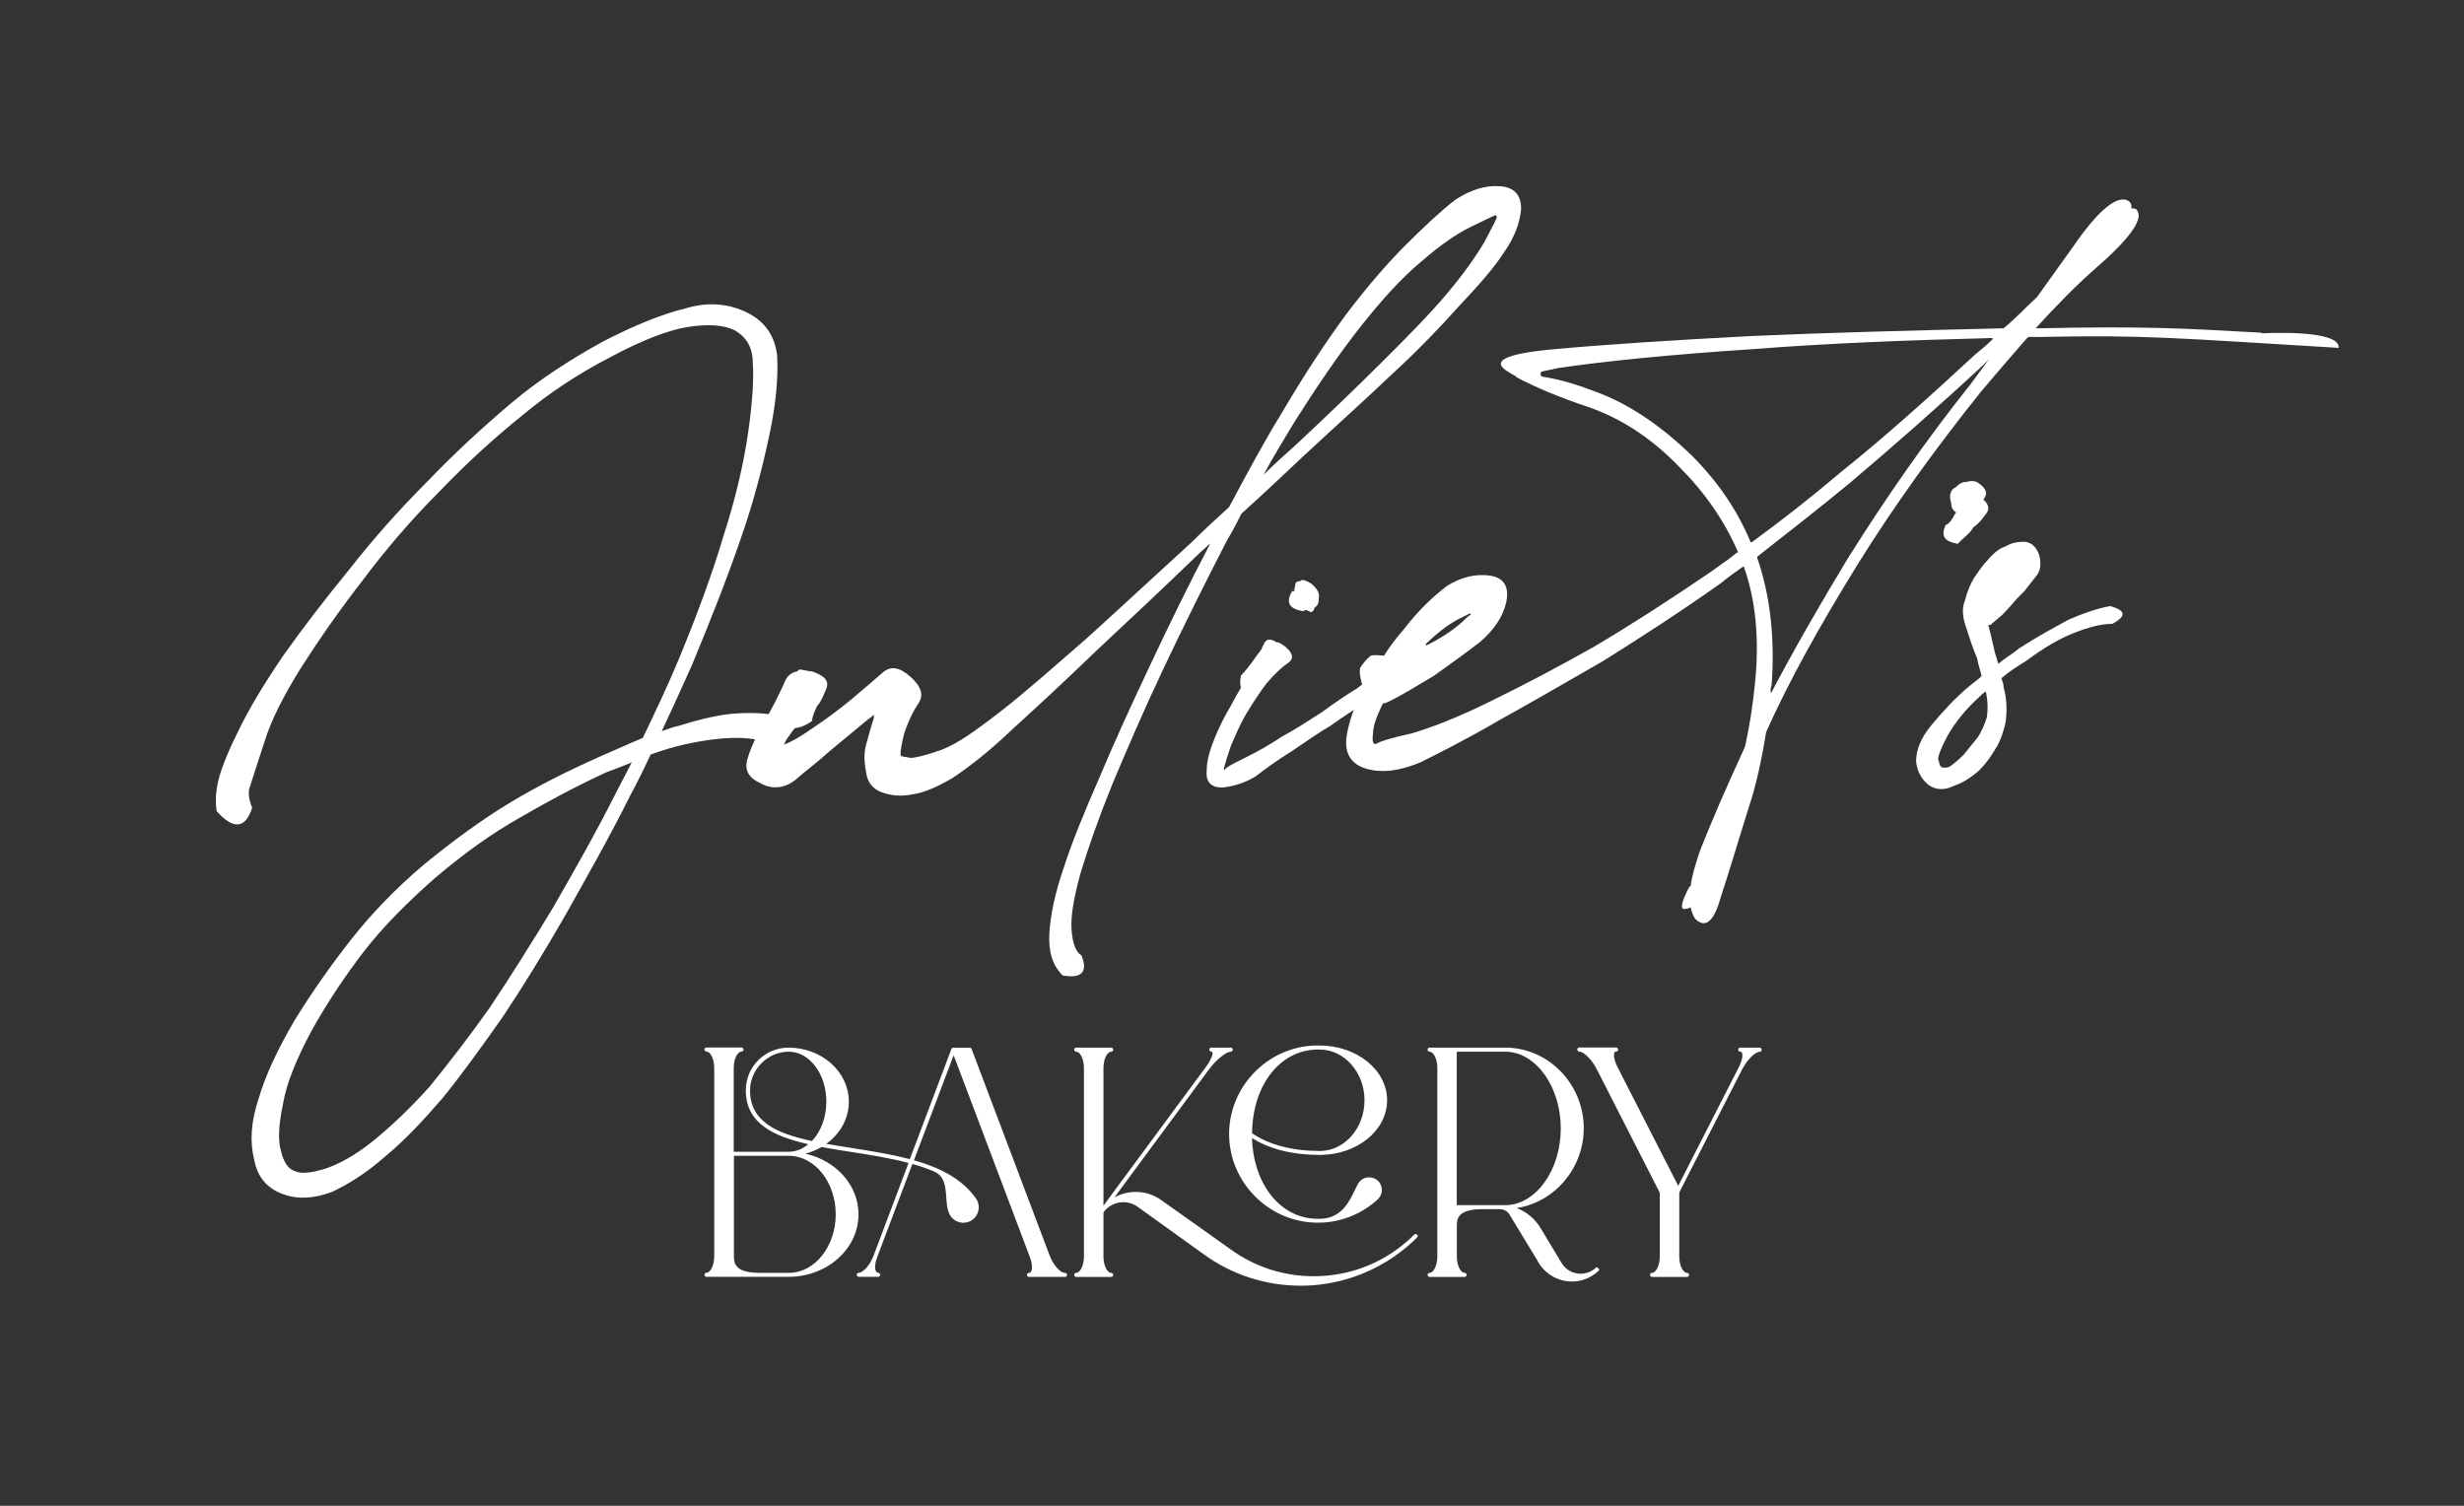 <?xml version="1.0" encoding="UTF-8"?>
<svg xmlns="http://www.w3.org/2000/svg" version="1.1" viewBox="0 0 255.12 155.91">
  <rect x="0" y="0" width="255.12" height="155.91" fill="#333333" stroke="none"/>
  <!-- Generator: Adobe Illustrator 29.0.0, SVG Export Plug-In . SVG Version: 2.1.0 Build 186)  -->
  <defs>
    <style>
      .st0 {
        fill: #bcbec0;
      }

      .st1 {
        fill: #fff;
      }

      .st2 {
        display: none;
      }
    </style>
  </defs>
  <g id="Layer_1" class="st2">
    <g>
      <path class="st0" d="M93.69,70.37c2.36-1.84,4.76-3.63,7.06-5.54,1.1-.92,1.96-.81,2.91.12.75.74.82,1.45.32,2.42-.6,1.19-.98,2.5-1.55,4.01,2.51.22,4.31-.58,5.85-1.77,3.52-2.74,6.99-5.55,10.35-8.48,3.6-3.15,7.06-6.45,10.54-9.73.6-.57,1.07-1.31,1.48-2.04,3.61-6.51,7.22-13.02,12.28-18.56,1.61-1.76,3.3-3.49,5.17-4.95,1.06-.83,2.52-1.33,3.88-1.55,1.5-.24,2.35.68,1.9,2.11-.51,1.63-1.23,3.35-2.34,4.6-3.13,3.53-6.45,6.91-9.82,10.23-2.95,2.91-6.11,5.61-9.09,8.49-1.05,1.01-2.05,2.18-2.71,3.46-4.47,8.57-8.79,17.21-11.86,26.4-.44,1.3-.95,2.65-1.01,4-.07,1.41.38,2.85.54,4.28.05.5-.11,1.02-.17,1.53-.56-.14-1.51-.17-1.6-.46-.37-1.23-.86-2.62-.6-3.8.63-2.89,1.39-5.8,2.56-8.5,2.96-6.81,6.17-13.51,9.27-20.26.26-.56.51-1.11.51-1.89-.4.37-.81.73-1.21,1.1-5,4.69-9.96,9.43-15.02,14.05-1.63,1.49-3.53,2.7-5.32,4.02-.29.21-.66.34-1.01.46-1.49.52-3.1.95-4.39-.2-1.27-1.13-.88-2.72-.54-4.19.1-.45.21-.89.05-1.53-1.86,1.55-3.69,3.14-5.6,4.64-.6.47-1.36.93-2.09,1.02-1.69.19-2.63-1.09-2.19-2.75.09-.35.17-.7.29-1.2-2.86-.29-5.49.26-8.03,1.22-.44.17-.75.83-1.01,1.33-4.74,9.22-9.58,18.38-16.13,26.48-1.73,2.14-3.75,4.05-5.78,5.92-1.04.96-2.3,1.74-3.58,2.35-3.99,1.91-7.29-.42-6.85-4.81.36-3.58,2.04-6.66,3.84-9.68,6.17-10.36,15.2-17.31,26.21-21.83,1.65-.68,2.63-1.65,3.35-3.27,3.41-7.68,6.53-15.45,7.71-23.85.22-1.57.29-3.18.25-4.77-.05-2.23-1.17-3.39-3.42-3.24-1.77.12-3.59.49-5.23,1.15-6.86,2.73-12.47,7.31-17.32,12.72-3.85,4.3-7.31,8.96-10.81,13.56-2.31,3.03-3.64,6.58-4.67,10.23-.15.54.04,1.19-.15,1.71-.24.64-.71,1.19-1.08,1.78-.56-.54-1.55-1.04-1.6-1.62-.09-1.11.18-2.35.63-3.39.85-2,1.77-4,2.93-5.82,6.01-9.37,13.18-17.74,21.86-24.74,3.91-3.15,8.25-5.61,13.16-6.93.76-.2,1.57-.33,2.35-.34,3.56-.03,5.84,2.07,5.33,5.57-.66,4.54-1.6,9.1-2.99,13.47-1.56,4.89-3.75,9.57-5.67,14.35-.21.52-.44,1.04-.58,1.38,2.71-.32,5.44-.52,8.11-1.06.66-.13,1.13-1.37,1.59-2.16.77-1.32,1.69-1.74,2.83-1.01.36.23.75,1.09.6,1.36-.62,1.08-.6,2.66-2.23,3.06-.34.08-.58.57-.86.86.13.17.27.34.4.51ZM80.47,71.99c-.58.15-.77.18-.95.26-9.51,4.06-17.8,9.67-23.51,18.53-2.16,3.35-4.22,6.76-4.59,10.88-.12,1.39-.33,2.91.95,3.82,1.3.92,2.81.27,3.88-.5,2.44-1.76,4.99-3.5,6.96-5.73,7.12-8.04,12.19-17.43,17.27-27.26ZM152.2,26.76c-5.48,1.24-18.04,15.24-18.58,20.62,6.51-6.64,13.89-12.17,18.58-20.62Z"/>
      <path class="st0" d="M195.47,37.07c.9,0,1.53,0,2.15,0,15.43-.27,12.63.17,27.96,1.75,2.66.27,5.26,1.15,7.85,1.88.97.27,1.8.93,1.6,2.41-.41-.09-.87-.05-1.14-.26-3.05-2.41-6.77-2.7-10.37-3.16-15.1-1.9-12.07-2.24-27.3-1.96-1.03.02-1.77.26-2.47,1.08-8.02,9.3-14.86,19.39-20.13,30.49-.74,1.55-.92,3.35-1.41,5.03-.93,3.16-1.87,6.31-2.85,9.45-.91,2.9-.98,2.91-3.39.8,1.62-3.95,3.44-7.9,4.87-11.99,1.79-5.11,1.93-10.35.36-15.82-.91.65-1.62,1.17-2.34,1.68-7.5,5.34-15.49,9.88-23.66,14.09-1.27.66-2.81,1.05-4.24,1.09-2.09.06-2.93-1.23-2.53-3.27.07-.36.15-.71.32-1.52-2.6,1.73-4.86,3.31-7.19,4.77-.97.6-2.07,1.07-3.17,1.37-1.04.29-1.63-.32-1.53-1.41.05-.58.12-1.19.36-1.7,1.33-2.73,2.71-5.45,4.12-8.14.17-.33.76-.75,1.02-.67.51.16,1.02.56,1.33,1.01.11.15-.33.8-.64,1.09-2.34,2.26-3.85,4.97-4.7,8.06.11.13.22.25.33.38,3.49-2.19,6.97-4.38,10.46-6.57.09-.06.24-.16.22-.21-.48-2.33,1.91-2.45,2.85-3.67,1.07-1.38,2.17-2.81,3.54-3.86,1.11-.85,2.59-1.43,3.98-1.65,1.44-.23,2.24.89,1.66,2.25-.53,1.22-1.31,2.49-2.33,3.29-2.07,1.64-4.31,3.11-6.61,4.41-1.62.91-2,2.14-1.88,4.07,2.65-.93,5.21-1.64,7.6-2.72,7.48-3.36,14.48-7.58,21.21-12.26,1.19-.83,1.29-1.5.59-2.68-2.89-4.93-6.74-8.67-12.23-10.63-2.27-.81-4.44-1.89-6.65-2.85.02-.25.03-.5.05-.75.95-.24,1.9-.64,2.86-.71,8.16-.56,16.33-1.09,24.49-1.55,3.71-.21,7.45-.48,11.15-.26,2.93.17,4.66-1.24,6.22-3.28,1.09-1.44,2.08-2.96,3.18-4.39.71-.92,1.48-1.83,2.38-2.54.39-.31,1.29-.31,1.77-.07.82.41.76,1.23.2,1.88-.86,1-1.78,1.96-2.7,2.91-1.65,1.71-3.32,3.41-5.21,5.34ZM154.53,40.78c7.95,2.01,13.68,6.63,17.41,14.28,6.68-5.66,13.17-11.16,19.66-16.66-.08-.17-.17-.33-.25-.5-12.29.29-24.56.92-36.81,2.88ZM189.55,41.61c-4.19,3.52-9.15,7.85-14.31,11.94-1.97,1.56-3.2,2.81-2.3,5.65.73,2.31.52,4.92.69,6.86,5.34-8.2,10.92-16.77,15.92-24.45ZM197.62,37.06c8.97-.48,12.63.17,27.96,1.75,2.66.27,5.26,1.15,7.85,1.88.97.27,1.8.93,1.6,2.41-.41-.09-.87-.05-1.14-.26-3.05-2.41-14.63-4.03-18.25-4.29-8.66-.64-4.2-1.11-19.42-.83"/>
      <path class="st0" d="M192.68,69.59c3.29-1.81,6.05-4.57,9.98-4.37.09.22.17.43.26.65-.52.2-1.02.49-1.56.59-3.03.56-5.46,2.28-7.81,4.09-.36.28-.39,1.22-.31,1.82.4,3.11-1.11,6.12-3.94,7.27-.72.29-1.84.31-2.47-.07-.95-.57-1.33-1.79-.7-2.81.91-1.46,1.85-3.05,3.16-4.1,1.8-1.44,2.03-2.77,1.15-4.82-1.19-2.75-.38-5.34,1.96-7.2.91-.72,2.07-1.52,3.14-.56,1.15,1.05.5,2.22-.38,3.21-.57.63-1.03,1.43-1.72,1.86-1.94,1.22-1.47,2.73-.73,4.43ZM191.04,72.12c-1.05,1.6-2.14,3.19-3.14,4.83-.17.28-.05.78.04,1.16.02.09.48.16.7.1,1.78-.49,3.48-4,2.4-6.09Z"/>
      <path class="st0" d="M189.38,57.86c-.95.95-1.83,1.88-2.78,2.73-.1.09-.74-.19-.88-.44-.13-.23.03-.66.12-.98.12-.46.32-.91.44-1.37.16-.6.1-1.36.46-1.78.27-.32,1.27-.47,1.54-.23.49.42.67,1.19,1.11,2.08Z"/>
      <path class="st0" d="M134.64,59.38c-.45-.86-.93-1.36-.83-1.68.15-.5.7-.88,1.07-1.3.38.48.95.93,1.08,1.47.07.29-.63.75-1.32,1.51Z"/>
    </g>
    <g>
      <path class="st0" d="M88.69,120.24c-1.33-.6-2.57-.98-3.62-1.65-2.29-1.48-2.26-4.8-.03-6.28,1.74-1.16,4.64-.56,6.18,1.28,1.44,1.71,1.4,4.09-.12,5.71-.19.21-.48.33-.72.49.05.08.11.17.16.25,2.3.41,4.6.82,7.01,1.25.19-.45.41-.94.6-1.45.92-2.44,1.86-4.87,2.75-7.32.23-.63.53-.85,1.19-.85.65,0,.9.29,1.11.85,2.05,5.5,4.11,10.99,6.22,16.47.34.9.95,1.69,1.42,2.51h-2.89c0-.56.15-1.16-.02-1.65-2.13-5.75-4.3-11.47-6.58-17.51-1.2,3.17-2.31,6.09-3.43,9.06.95.4,1.9.68,2.7,1.19.92.59,1.78,1.31,2.51,2.12.28.31.3,1.08.11,1.49-.14.33-.84.67-1.18.58-.44-.11-.81-.62-1.14-1.01-.15-.17-.13-.5-.16-.75-.22-2.33-.5-2.65-3.02-3.16-.6,1.59-1.21,3.2-1.82,4.8-.38,1.01-.8,2-1.11,3.03-.16.54-.12,1.15-.18,1.81h-1.26c.52-1.05,1.14-2.11,1.6-3.24.87-2.13,1.64-4.3,2.51-6.6-2.95-.45-5.71-1.49-8.63-1.05-.02.1-.04.2-.06.3.21.09.42.19.63.27,2.42.96,3.8,2.98,3.67,5.33-.12,2.16-2,4.27-4.37,4.83-.69.16-1.42.21-2.13.21-2.21.03-4.43,0-6.45,0,.16-.85.44-1.66.45-2.47.04-5.06.04-10.12,0-15.18,0-.69-.28-1.38-.44-2.13h2.64c-.16.75-.44,1.5-.46,2.25-.06,2.18-.02,4.37-.02,6.7,2.14-.15,4.24.39,6.41-.49ZM82.28,121.13c0,2.82,0,5.56,0,8.3,0,1.26.39,1.69,1.68,1.75,1.11.05,2.23.1,3.32-.01.65-.07,1.34-.35,1.87-.73,2.64-1.93,2.58-6.76-.08-8.65-.44-.31-.99-.6-1.5-.63-1.72-.08-3.44-.03-5.3-.03ZM90.31,116.02c-.11-.41-.25-1.26-.58-2.02-.68-1.53-2-2.18-3.47-1.85-1.46.33-2.52,1.63-2.58,3.18-.06,1.62.88,2.89,2.71,3.68,2.75,1.18,3.84.47,3.93-2.98Z"/>
      <path class="st0" d="M145.74,131.53h-3.51c1.03-.88.82-1.96.82-3,0-4.9.02-9.79-.02-14.69,0-.66-.26-1.33-.64-1.95.03-.05.06-.14.09-.14,2.6.03,5.23-.16,7.8.15,2.94.36,5.22,3.22,5.43,6.24.22,3.19-1.66,6.07-4.67,7.17-.26.1-.53.18-.96.32,1.71.85,2.33,2.45,3.19,3.85,1.19,1.94,1.63,2.13,3.67,1.41-1.17,1.59-3.82,1.36-5.02-.48-.82-1.26-1.6-2.54-2.34-3.84-.39-.68-.89-.93-1.67-.92-3.08.02-3.18.08-3.17,3.17,0,.92-.2,1.91.99,2.71ZM144.78,125.34c1.37,0,2.66-.02,3.95,0,1.34.02,2.39-.53,3.24-1.52,2.24-2.6,2.45-7.13.32-9.82-.6-.75-1.49-1.57-2.36-1.74-1.66-.33-3.4-.23-5.15-.3v13.38Z"/>
      <path class="st0" d="M141.44,128.1c-.21.2-.42.41-.64.61-4.81,4.31-12.04,4.83-17.39,1.21-2-1.35-3.91-2.83-5.91-4.19-.51-.34-1.19-.58-1.79-.6-1.02-.02-1.5.59-1.51,1.61,0,.95-.06,1.9.02,2.84.06.63.32,1.24.49,1.89h-2.66c.15-.74.42-1.48.43-2.23.04-5.09.04-10.18,0-15.28,0-.72-.27-1.45-.42-2.21h2.94c-1,.87-.8,1.95-.8,2.99,0,3.13,0,6.27,0,9.4,0,.31.03.62.05,1.14.56-.72,1-1.27,1.41-1.84,2.46-3.33,4.93-6.66,7.36-10.01.33-.45.48-1.04.76-1.68h1.28c-.98,1.16-2.06,2.34-3.02,3.61-2.24,2.96-4.42,5.97-6.73,9.1.34-.06.54-.08.72-.12,1.21-.26,2.32-.06,3.34.67,1.91,1.36,3.85,2.69,5.74,4.08,4.76,3.48,11.11,3.2,15.51-.7.2-.18.42-.33.63-.5.06.07.11.13.17.2Z"/>
      <path class="st0" d="M127.2,119.59c-.25,3.43,2.23,6.69,5.13,6.94,1.55.14,2.65-.47,3.37-1.83.17-.32.26-.7.5-.94.32-.32.73-.68,1.14-.72.29-.03.85.42.89.7.05.4-.15,1-.46,1.26-2.18,1.86-4.69,2.36-7.41,1.46-4.13-1.36-6.33-6.07-4.74-9.98,1.69-4.13,6.38-6.11,10.26-4.29,1.71.8,2.89,2.08,2.89,4.07,0,1.99-1.19,3.29-2.9,4.06-2.66,1.19-5.29.7-7.88-.34-.24-.1-.46-.22-.79-.39ZM132.33,120.92c.03-.1.05-.19.08-.29,1.46.15,2.63-.37,3.5-1.53,1.43-1.92,1.16-4.78-.6-6.32-1.6-1.4-4.22-1.23-5.96.46-1.5,1.46-2.14,3.33-2.22,5.38-.01.27.26.71.5.79,1.55.54,3.13,1.01,4.69,1.5Z"/>
      <path class="st0" d="M164.47,131.52h-2.72c.17-.76.39-1.49.49-2.24.44-3.42-.37-6.54-2.21-9.47-1.09-1.73-1.86-3.66-2.85-5.46-.5-.91-1.16-1.73-1.74-2.57h2.87c.09.51.05,1.07.27,1.51,1.67,3.35,3.39,6.68,5.09,10.02.04.08.12.15.23.29,1.25-2.44,2.46-4.82,3.67-7.19.52-1.02,1.07-2.02,1.53-3.06.2-.46.2-1,.31-1.57h1.31c-.6.9-1.3,1.78-1.81,2.76-1.58,3-3.1,6.03-4.62,9.06-.21.42-.33.92-.34,1.39-.04,1.53-.06,3.07,0,4.6.03.63.31,1.24.5,1.94Z"/>
    </g>
  </g>
  <g id="Layer_2">
    <g>
      <path class="st1" d="M144.24,70.98c-.8.46-1.72,1.03-2.87,1.72-1.15.8-2.3,1.49-3.56,2.41-1.38.8-2.64,1.72-4.02,2.64-1.49.92-2.76,1.84-3.79,2.64-1.15.69-2.3,1.03-3.45,1.15-1.15,0-1.72-.57-1.61-1.72,0-1.15.35-2.18.8-3.33.46-1.15,1.03-2.3,1.72-3.45.35-.69.69-1.26,1.03-1.84-.11-.35-.11-.69,0-1.26.46-.46.8-.92,1.15-1.38.23-.35.57-.8.92-1.26.11-.11.11-.35.23-.46.23-.69.69-.8,1.38-.34.35,0,.57.23.92.46.8.69.92,1.26.23,1.72s-1.38,1.15-2.18,2.07c-.69.92-1.38,1.95-2.07,3.1-.69,1.15-1.15,2.3-1.61,3.33-.35,1.03-.57,1.72-.69,2.18-.12.35,0,.46.11.23.23-.23.92-.58,2.07-1.15s2.41-1.26,3.79-2.18c1.49-.8,2.87-1.72,4.14-2.53,1.26-.92,2.41-1.72,3.56-2.41,1.03-.8,1.95-1.38,2.64-1.95,1.38-.23,1.72.35,1.15,1.61ZM133.78,61.21h.23c0-.35.12-.58.12-.8.11-.23.34-.23.46-.23.23-.23.57-.12,1.15.23.69.57.92,1.03.8,1.61,0,.46-.11.69-.46.92,0,.23-.11.34-.34.46-.23-.12-.35-.23-.57-.23,0,0-.12,0-.23.11-1.49-.23-1.84-.92-1.15-2.07Z"/>
      <g>
        <path class="st1" d="M79.21,76.97c-.46-.34-1.38-.57-2.99-.57-1.49,0-3.33.23-5.4.69-1.03.23-2.18.57-3.45,1.03-.69,1.49-1.38,2.87-2.18,4.37-2.18,4.37-4.48,8.39-6.67,12.3-2.18,3.79-4.37,7.36-6.44,10.46-2.18,3.1-4.25,5.98-6.21,8.39-2.07,2.41-4.02,4.48-5.98,6.09-1.95,1.72-3.79,2.87-5.52,3.68-1.84.69-3.56.8-5.06.23-1.61-.57-2.64-1.72-2.99-3.56-.46-1.84-.35-3.91.46-6.32.69-2.41,1.95-5.06,3.68-8.05,1.84-2.99,3.79-5.75,5.86-8.39s4.6-5.29,7.59-7.82c3.1-2.53,6.09-4.71,8.97-6.44,2.87-1.72,5.86-3.22,9.2-4.71,1.61-.69,3.1-1.38,4.48-1.95,1.26-2.64,2.53-5.29,3.68-8.05,1.95-4.71,3.56-9.08,4.71-12.99,1.26-3.91,2.07-7.47,2.53-10.69.46-3.22.58-5.63.46-7.13,0-1.61-.69-2.64-1.84-3.33-1.15-.57-2.76-.69-4.94-.35-2.07.35-4.71,1.38-7.93,3.1-3.33,1.72-6.32,3.68-9.2,6.09-2.87,2.3-5.75,4.94-8.62,7.93-2.87,2.87-5.52,5.98-7.93,9.2-2.41,3.1-4.48,6.09-6.32,8.97-1.72,2.76-3.1,5.4-3.79,7.7-.8,2.41-1.26,3.91-1.49,4.6-.23.57-.11,1.38.23,2.18-.69,2.18-1.95,2.3-3.68.35-.12-.8-.12-1.72.11-2.87.23-1.15.92-2.99,2.07-5.29,1.15-2.41,2.76-5.06,4.71-7.93,1.95-2.76,4.25-5.75,6.78-8.85,2.53-3.22,5.17-6.21,8.16-9.2,2.87-2.99,5.75-5.63,8.74-8.16,2.87-2.41,6.09-4.48,9.43-6.32,3.33-1.72,6.21-2.87,8.62-3.45,2.3-.69,4.48-.46,6.32.46,1.84.92,2.87,2.41,3.1,4.48.11,2.18-.11,4.94-.8,8.16-.69,3.22-1.61,6.9-2.99,10.81-1.38,4.02-3.1,8.39-5.06,13.1-1.03,2.3-2.07,4.6-3.1,6.78.69-.23,1.26-.46,1.84-.57,2.18-.69,4.14-1.15,5.86-1.26,1.84-.12,3.22,0,4.37.23.8,1.72.35,2.64-1.38,2.87ZM65.42,78.93c-.8.35-1.72.69-2.64,1.03-3.22,1.49-6.21,3.1-8.97,4.71-2.87,1.61-5.75,3.68-8.74,6.21-2.87,2.53-5.4,5.06-7.36,7.59-1.95,2.53-3.79,5.29-5.4,8.16-1.61,2.99-2.64,5.52-2.99,7.59-.46,2.18-.57,3.79-.23,4.94.23,1.03.69,1.84,1.38,2.07.69.34,1.72.23,3.22-.23,1.38-.46,3.1-1.38,4.94-2.87,1.84-1.49,3.79-3.33,5.86-5.63,1.95-2.41,4.02-5.06,6.21-8.16,2.07-3.1,4.25-6.55,6.55-10.35,2.18-3.79,4.48-7.82,6.67-12.18.46-.92,1.03-1.95,1.49-2.87Z"/>
        <path class="st1" d="M157.5,21.57c-.11,1.49-.69,2.99-1.72,4.48-1.03,1.61-2.64,3.45-4.6,5.52-1.95,2.18-4.25,4.6-7.01,7.13-2.76,2.64-5.86,5.4-9.2,8.51-2.07,1.95-4.14,3.91-6.44,5.98-.46.92-.92,1.84-1.49,2.76-2.3,4.48-4.48,8.85-6.55,13.22-2.07,4.37-3.79,8.39-5.29,11.95-1.49,3.68-2.53,6.67-3.33,9.31-.69,2.53-1.03,4.48-.92,5.86.12,1.49.46,2.3,1.03,2.64.69,1.72,0,2.41-1.95,2.07-1.03-1.03-1.49-2.41-1.38-4.37.11-1.84.57-4.14,1.49-6.78.8-2.53,2.07-5.63,3.68-9.31,1.49-3.56,3.33-7.59,5.4-11.96,1.95-4.14,3.91-8.16,6.09-12.3-.35.23-.57.57-.92.8-3.68,3.56-7.24,6.9-10.69,10.12-3.45,3.33-6.44,6.09-8.85,8.28-2.41,2.3-4.48,3.91-6.21,5.06-1.72,1.03-3.22,1.61-4.25,1.72-1.15.23-2.18.11-3.1-.23s-1.49-1.03-1.61-2.07c-.23-1.15-.23-2.07,0-2.87.23-.8.46-1.72.8-2.76v-.34c-.11.11-.34.34-.57.46-1.38,1.15-2.64,2.18-4.02,3.33-1.26,1.15-2.53,2.07-3.56,2.99-1.03.8-2.3,1.03-3.56.34-1.26-.57-1.72-1.38-1.38-2.53.34-1.15.92-2.41,1.72-3.79.8-1.38,1.49-2.76,2.07-4.02.23-.69.69-1.15,1.38-1.26.12-.23.35-.23.69-.11.23,0,.46.11.8.11,1.38.46,1.84,1.03,1.49,1.84-.35.8-.57,1.38-.92,1.72-.23.46-.46.92-.57,1.61-.69.46-1.26.69-1.72.69-.23.23-.46.57-.69.92-.23.23-.35.57-.46.8.92-.35,1.84-.92,2.99-1.72,1.38-.92,2.76-1.95,4.02-2.99,1.38-1.15,2.41-2.07,3.22-2.76.8-.69,1.72-.57,2.87.46s1.38,1.95.8,2.76c-.46.69-.92,1.61-1.26,2.53-.35.92-.46,1.72-.57,2.41v.46c.11.11.46.11,1.03.23.46,0,1.49-.23,3.1-.8s3.56-1.95,6.09-3.91c2.53-1.95,5.52-4.6,9.08-7.7,3.56-3.22,7.13-6.55,10.92-10,1.26-1.26,2.53-2.41,3.79-3.56,1.84-3.45,3.56-6.67,5.4-9.66,2.3-3.91,4.48-7.24,6.67-10.23,2.18-2.87,4.25-5.29,6.21-7.24,1.95-1.95,3.68-3.56,5.17-4.71,1.61-1.03,3.1-1.49,4.6-1.38,1.49.11,2.18.92,2.18,2.3ZM154.97,22.48c0-.23-.11-.23-.34-.11-.23.11-1.03.46-2.41,1.15-1.38.69-3.1,1.84-5.06,3.56-2.07,1.72-4.14,4.02-6.32,6.78-2.18,2.76-4.37,5.98-6.78,9.77-1.03,1.72-2.18,3.56-3.22,5.52,1.03-1.03,2.18-2.07,3.22-2.99,3.33-3.1,6.32-5.98,8.97-8.62s4.94-4.94,6.78-7.13c1.84-2.18,3.1-4.02,3.91-5.4.8-1.49,1.26-2.41,1.26-2.53Z"/>
        <path class="st1" d="M242.17,36.02c-17.06-1.02-20-1.36-31.04-1.13h-1.15s0,.12-.11.12c-1.49,1.72-3.1,3.56-4.83,5.63-4.6,5.75-8.85,11.61-12.64,17.7-3.91,6.32-7.13,12.07-9.54,17.47-.46,2.87-1.03,5.52-1.84,7.93-1.15,3.68-2.07,6.78-2.87,9.2-.69,2.53-1.61,3.22-2.64,2.18-.23-.35-.34-.69-.46-1.15h-.12c-.11.11-.23.11-.34.11-.69.23-.57-.57.34-2.3h.12c.11-1.03.46-2.18.92-3.56,1.15-2.99,2.76-6.67,4.71-10.92.46-2.07.8-4.25,1.03-6.55.46-4.48.11-8.51-1.15-12.07h-.11c-.8.57-1.61,1.15-2.3,1.72-4.37,3.1-8.51,5.75-12.18,8.05-3.79,2.18-7.36,4.25-10.69,6.09-3.33,1.95-6.09,3.33-8.16,4.37-2.18.92-4.02,1.15-5.63.69-1.61-.46-2.3-1.61-2.07-3.33.23-1.49.8-3.22,1.72-4.83v-.11c-.35-1.26-.46-2.07-.23-2.3.23-.34.57-.8,1.03-1.15.58-.11.92,0,1.26,0h.11c.57-.92,1.26-1.84,2.07-2.76,1.49-1.95,3.1-3.45,4.48-4.48,1.49-.92,2.99-1.26,4.48-1.03,1.38.23,1.95,1.15,1.61,2.76-.34,1.49-1.26,2.87-2.76,4.14-1.49,1.15-3.1,2.3-4.71,3.45-1.72,1.03-3.22,1.95-4.6,2.64-.23.11-.46.23-.69.23-.69,1.38-1.03,2.41-1.03,3.1-.11.92,0,1.26.46,1.03.34-.23,1.49-.58,3.56-1.03,1.95-.58,4.71-1.61,8.16-3.33,3.33-1.61,7.01-3.56,10.69-5.63,3.68-2.18,7.82-4.83,12.19-7.82.92-.69,1.84-1.26,2.64-1.95h.11c-1.38-3.22-3.45-6.21-6.09-8.85-2.87-2.99-6.09-5.06-9.43-6.21-3.1-1.03-5.52-2.07-7.47-3.1v-.11h-.11c-.11-.11-.46-.23-.57-.35-2.07-1.15-.57-1.95,4.48-2.41,4.94-.46,11.84-.92,20.58-1.38,7.7-.34,16.44-.57,26.09-.8,1.26-1.03,2.3-2.18,3.45-3.22l3.79-5.29c2.53-3.68,4.48-5.29,5.63-4.71.23.11.46.46.34.8h.12c.34,0,.46.11.57.35.46.92-.92,2.87-4.37,5.86-1.84,1.61-3.91,3.68-6.21,6.21h.34c10.97-.23,14.87,0,22.89.45.09,0,.17.03.25.07,0,0,8.14-.46,7.89,1.53ZM147.57,66.73s.11,0,.11.11c1.38-.69,2.64-1.49,3.68-2.41.35-.35.58-.57.92-.8,0,0,0-.11-.11-.11l-.69.35c-1.03.46-2.41,1.38-3.91,2.87ZM206.2,35c-9.08.23-17.36.57-24.71,1.15-8.74.57-15.4,1.26-20.12,1.95l-1.61.34c-.34,0-.34.57,0,.57,1.49.23,3.22.69,5.29,1.49,3.56,1.26,6.9,3.56,10.12,6.67,2.64,2.64,4.71,5.63,6.09,8.97h.12c2.99-2.18,6.09-4.6,9.2-7.24,4.6-3.68,9.2-7.82,13.91-12.18.57-.46,1.26-1.03,1.84-1.61,0,0,0-.11-.11-.11ZM205.96,37.18l-.57.57c-4.71,4.37-9.43,8.51-13.91,12.3-3.22,2.64-6.44,5.17-9.54,7.59,0,0-.12,0,0,0v.11c1.38,4.02,1.84,8.39,1.49,13.22-.11.23-.11.46-.11.69,0,0,.11.12.11,0,2.3-4.37,4.94-8.97,7.93-13.91,3.91-6.21,8.05-12.18,12.64-17.93l1.95-2.64Z"/>
        <path class="st1" d="M205.7,53.1c-.35.46-.69,1.03-1.38,1.49-.35.69-1.15,1.15-1.61,1.72-1.26-.23-1.84-.69-1.26-1.95.35-.11.69-.57,1.03-1.26h.11c-.34-.23-.57-.46-.57-1.03-.23-.69-.11-1.38.46-1.61.35-.35.69-.57,1.15-.57.46-.11.57-.11,1.03,0,.92.57,1.26,1.15.69,1.84.46.35.69.92.35,1.38Z"/>
        <path class="st1" d="M218.71,64.59c-1.15,0-2.41.34-3.91.92-1.49.58-3.1,1.49-4.94,2.87-.92.57-1.84,1.15-2.64,1.84.11.35.23.58.23.92.35,1.26.35,2.41.23,3.56-.23,1.03-.57,2.07-1.03,2.76-.46.8-1.03,1.61-1.72,2.3-.8.69-1.61,1.26-2.64,1.61-.92.46-1.84.46-2.64-.12-.69-.57-1.15-1.38-1.26-2.41,0-1.15.46-2.41,1.61-3.79,1.15-1.38,2.41-2.76,3.91-4.02.46-.35.92-.69,1.26-1.03-.11-.57-.35-1.15-.46-1.84-.46-1.03-.8-2.18-1.15-3.22-.35-1.03-.46-1.95-.11-2.76.23-.92.57-1.72.92-2.3.46-.69.92-1.38,1.49-1.95.57-.69,1.15-1.15,1.84-1.38.57-.34,1.15-.46,1.95-.46.69.11,1.15.46,1.49,1.38.23.92.11,1.61-.23,2.07-.46.57-.8,1.03-1.26,1.61-.46.46-1.03,1.03-1.49,1.61-.46.46-.8.92-1.15,1.15-.23.23-.57.46-.92.8h-.23c.23.8.46,1.84.69,2.87.11.35.23.69.34,1.15.69-.58,1.49-1.03,2.18-1.61,1.95-1.26,3.68-2.18,5.17-2.99,1.61-.69,2.99-1.15,4.25-1.38,1.61.46,1.72,1.03.23,1.84ZM205.61,71.6c-.23.11-.46.35-.69.57-1.38,1.26-2.41,2.53-3.22,3.91-.69,1.26-1.03,2.18-1.03,2.53.12.23.12.57.23.69.11.23.46.23.92.11.34-.23.92-.69,1.49-1.26.57-.69,1.03-1.26,1.49-1.84.35-.57.69-1.26.92-2.07.11-.69.11-1.61-.11-2.64Z"/>
      </g>
    </g>
    <g>
      <path class="st1" d="M110.27,131.79c.11,0,.21.09.21.21s-.09.21-.21.21h-3.73c-.11,0-.21-.09-.21-.21s.09-.21.21-.21c.09,0,.15-.03.2-.11.15-.22.17-.78-.11-1.53h0s-7.89-20.89-7.89-20.89l-4.11,10.87c2.67.76,4.98,1.91,6.42,3.96.28.4.36.9.22,1.37-.14.47-.48.85-.94,1.03-.19.08-.39.11-.59.11-.22,0-.44-.05-.65-.14-.39-.17-.69-.49-.85-.9-.18-.42-.22-.97-.26-1.54-.08-1.11-.15-2.26-1.27-2.72-.02,0-.03-.02-.05-.03-.69-.29-1.43-.54-2.19-.76l-3.64,9.63h0c-.29.76-.26,1.31-.11,1.53.05.07.11.11.2.11.11,0,.21.09.21.21s-.09.21-.21.21h-1s0,0,0,0,0,0,0,0h-1c-.11,0-.21-.09-.21-.21s.09-.21.21-.21c.41,0,1.14-.73,1.53-1.78h0s3.62-9.59,3.62-9.59c-1.9-.51-3.97-.83-6.01-1.15-1.02-.16-2.03-.32-3-.5-.51.3-1.07.53-1.67.69,3.15.7,5.5,3.25,5.5,6.28,0,3.57-3.25,6.47-7.24,6.47h-8.5c-.11,0-.21-.09-.21-.21s.09-.21.21-.21c.38,0,.8-.7.8-1.71v-19.48c0-1.01-.42-1.71-.8-1.71-.11,0-.21-.09-.21-.21s.09-.21.21-.21h3.62c.11,0,.21.09.21.21s-.09.21-.21.21c-.38,0-.8.7-.8,1.71v8.66h5.68c.75,0,1.45-.28,2.04-.78-3.67-.83-6.47-2.19-6.47-5.58,0-2.44,1.98-4.42,4.42-4.42,3.45,0,6.25,2.51,6.25,5.6,0,1.76-.92,3.34-2.34,4.36.83.15,1.68.28,2.56.42,2.07.33,4.16.65,6.09,1.17l4.31-11.42s.01-.03.02-.04c0,0,.01-.01.02-.02,0,0,0,0,0-.01.02-.02.04-.03.06-.04,0,0,0,0,.01,0,.02,0,.04-.01.06-.01,0,0,0,0,.01,0,0,0,0,0,0,0h1.72c.09,0,.16.05.19.13l8.08,21.39h0s0,0,0,0c.4,1.05,1.13,1.78,1.53,1.78h0ZM81.67,119.67h-5.68v10.41c0,.83.21,1.71,2.72,1.71h2.96c2.68,0,4.86-2.72,4.86-6.06s-2.18-6.06-4.86-6.06ZM85.56,114.07c0-2.86-1.74-5.18-3.89-5.18s-4.01,1.8-4.01,4.01c0,3.21,2.7,4.45,6.41,5.24.9-.95,1.49-2.42,1.49-4.07Z"/>
      <path class="st1" d="M146.73,127.83c.08.08.08.21,0,.29-2.9,2.9-6.75,4.66-10.84,4.96-.41.03-.82.04-1.23.04-3.63,0-7.17-1.15-10.09-3.3h0s0,0,0,0l-6.75-4.85s0,0,0,0c0,0,0,0,0,0-.55-.4-1.22-.57-1.89-.47-.59.09-1.12.38-1.52.82l-.16.22v4.54c0,1.01.42,1.71.8,1.71.11,0,.21.09.21.21s-.09.21-.21.21h-3.62c-.11,0-.21-.09-.21-.21s.09-.21.21-.21c.38,0,.8-.7.8-1.71v-19.48c0-1.01-.42-1.71-.8-1.71-.11,0-.21-.09-.21-.21s.09-.21.21-.21h3.62c.11,0,.21.09.21.21s-.09.21-.21.21c-.38,0-.8.7-.8,1.71v14.24l1.61-2.19s0,0,0,0c0,0,0,0,0,0l8.99-12.17h0c.63-.85.75-1.4.67-1.55,0-.01-.02-.04-.1-.04-.11,0-.21-.09-.21-.21s.09-.21.21-.21h2.01c.11,0,.21.09.21.21s-.09.21-.21.21c-.43,0-1.45.75-2.25,1.83l-8.91,12.06s0,.02-.02.03c-.02.03-.05.06-.07.09l-.79,1.08c.67-.37,1.42-.57,2.2-.57,1,0,1.96.32,2.75.92h0l7,4.97h0s0,0,0,0c2.53,1.86,5.54,2.84,8.69,2.84,3.93,0,7.62-1.53,10.4-4.31.08-.08.21-.08.29,0h0ZM127.43,115.73s0-.04,0-.06c.82-4.14,4.46-7.33,8.81-7.42h0c.06,0,.13,0,.19,0s.13,0,.19,0h0c3.86,0,7,2.54,7,5.67s-3.1,5.63-6.92,5.66c-.02,0-.05,0-.07,0,0,0,0,0,0,0-2.78,0-5.19-.6-7-1.75.15,4.76,2.89,8.25,6.62,8.36.06,0,.12,0,.19,0s.13,0,.19,0h0c.11,0,.21,0,.32-.01,2-.16,2.8-1.84,3.33-2.96.2-.41.35-.74.53-.93.46-.47,1.2-.52,1.73-.14.32.23.51.6.53.99.02.4-.14.78-.43,1.05-1.56,1.43-3.56,2.27-5.66,2.39-.11,0-.23.01-.35.01h0c-.06,0-.13,0-.19,0s-.13,0-.19,0h0c-4.95-.1-8.99-4.22-8.99-9.18,0-.58.06-1.15.16-1.71h0ZM129.64,117.34c1.77,1.2,4.19,1.83,7.01,1.83.02,0,.05,0,.07,0,2.52-.04,4.56-2.38,4.56-5.25s-2.08-5.25-4.63-5.25h0c-.06,0-.12,0-.19,0s-.12,0-.19,0c-3.82.12-6.59,3.76-6.63,8.67Z"/>
      <path class="st1" d="M165.55,131.47l.04.04s-.06.06-.1.09c0,0,0,0,0,0,0,0,0,0,0,0,0,0,0,0,0,0,0,0,0,0,0,0-.78.73-1.76,1.09-2.74,1.09-1.03,0-2.06-.4-2.85-1.19-.31-.3-.56-.66-.75-1.04l-2.85-4.69c-.22-.36-.6-.58-1.02-.58h-1.72c-2.51,0-2.72.88-2.72,1.71,0,0,0,0,0,0v3.18c0,1.01.42,1.71.8,1.71.11,0,.21.09.21.21s-.09.21-.21.21h-3.62c-.11,0-.21-.09-.21-.21s.09-.21.21-.21c.38,0,.8-.7.8-1.71v-19.48c0-1.01-.42-1.71-.8-1.71-.11,0-.21-.09-.21-.21s.09-.21.21-.21h2.62s0,0,0,0h5.21c.05,0,.11,0,.16,0h0c4.4.09,7.97,3.83,7.97,8.35,0,4.16-3.04,7.67-6.95,8.26,1.01.38,1.87,1.08,2.46,2.04l2.16,3.59c.1.18.23.34.37.49.88.88,2.28.91,3.19.08,0,0,0,0,0,0,0,0,0,0,0,0,.03-.03.06-.05.08-.08l.03.03c.06,0,.12.01.17.06.04.04.06.1.05.16h0ZM161.6,116.83c0-4.27-2.52-7.83-5.62-7.94h0s-.1,0-.15,0h-5v15.89h5s.1,0,.15,0h0c3.1-.11,5.62-3.67,5.62-7.94Z"/>
      <path class="st1" d="M182.19,108.48c.11,0,.21.09.21.21s-.09.21-.21.21c-.41,0-1.25.74-1.8,1.8l-6.46,12.65s0,0,0,0c0,0,0,.01,0,.02l-.06.12v6.6c0,1,.42,1.7.8,1.7.11,0,.21.09.21.21s-.09.21-.21.21h-3.62c-.11,0-.21-.09-.21-.21s.09-.21.21-.21c.38,0,.8-.7.8-1.71v-6.59l-6.53-12.8h0c-.54-1.06-1.38-1.81-1.8-1.81-.11,0-.21-.09-.21-.21s.09-.21.21-.21h1s0,0,0,0h1.81s0,0,0,0h1c.11,0,.21.09.21.21s-.09.21-.21.21c-.1,0-.13.04-.16.08-.12.2-.08.77.31,1.53l6.28,12.29,6.27-12.28h0s0,0,0,0c.39-.77.44-1.33.31-1.53-.02-.04-.06-.08-.16-.08-.11,0-.21-.09-.21-.21s.09-.21.21-.21h2.01Z"/>
    </g>
  </g>
</svg>